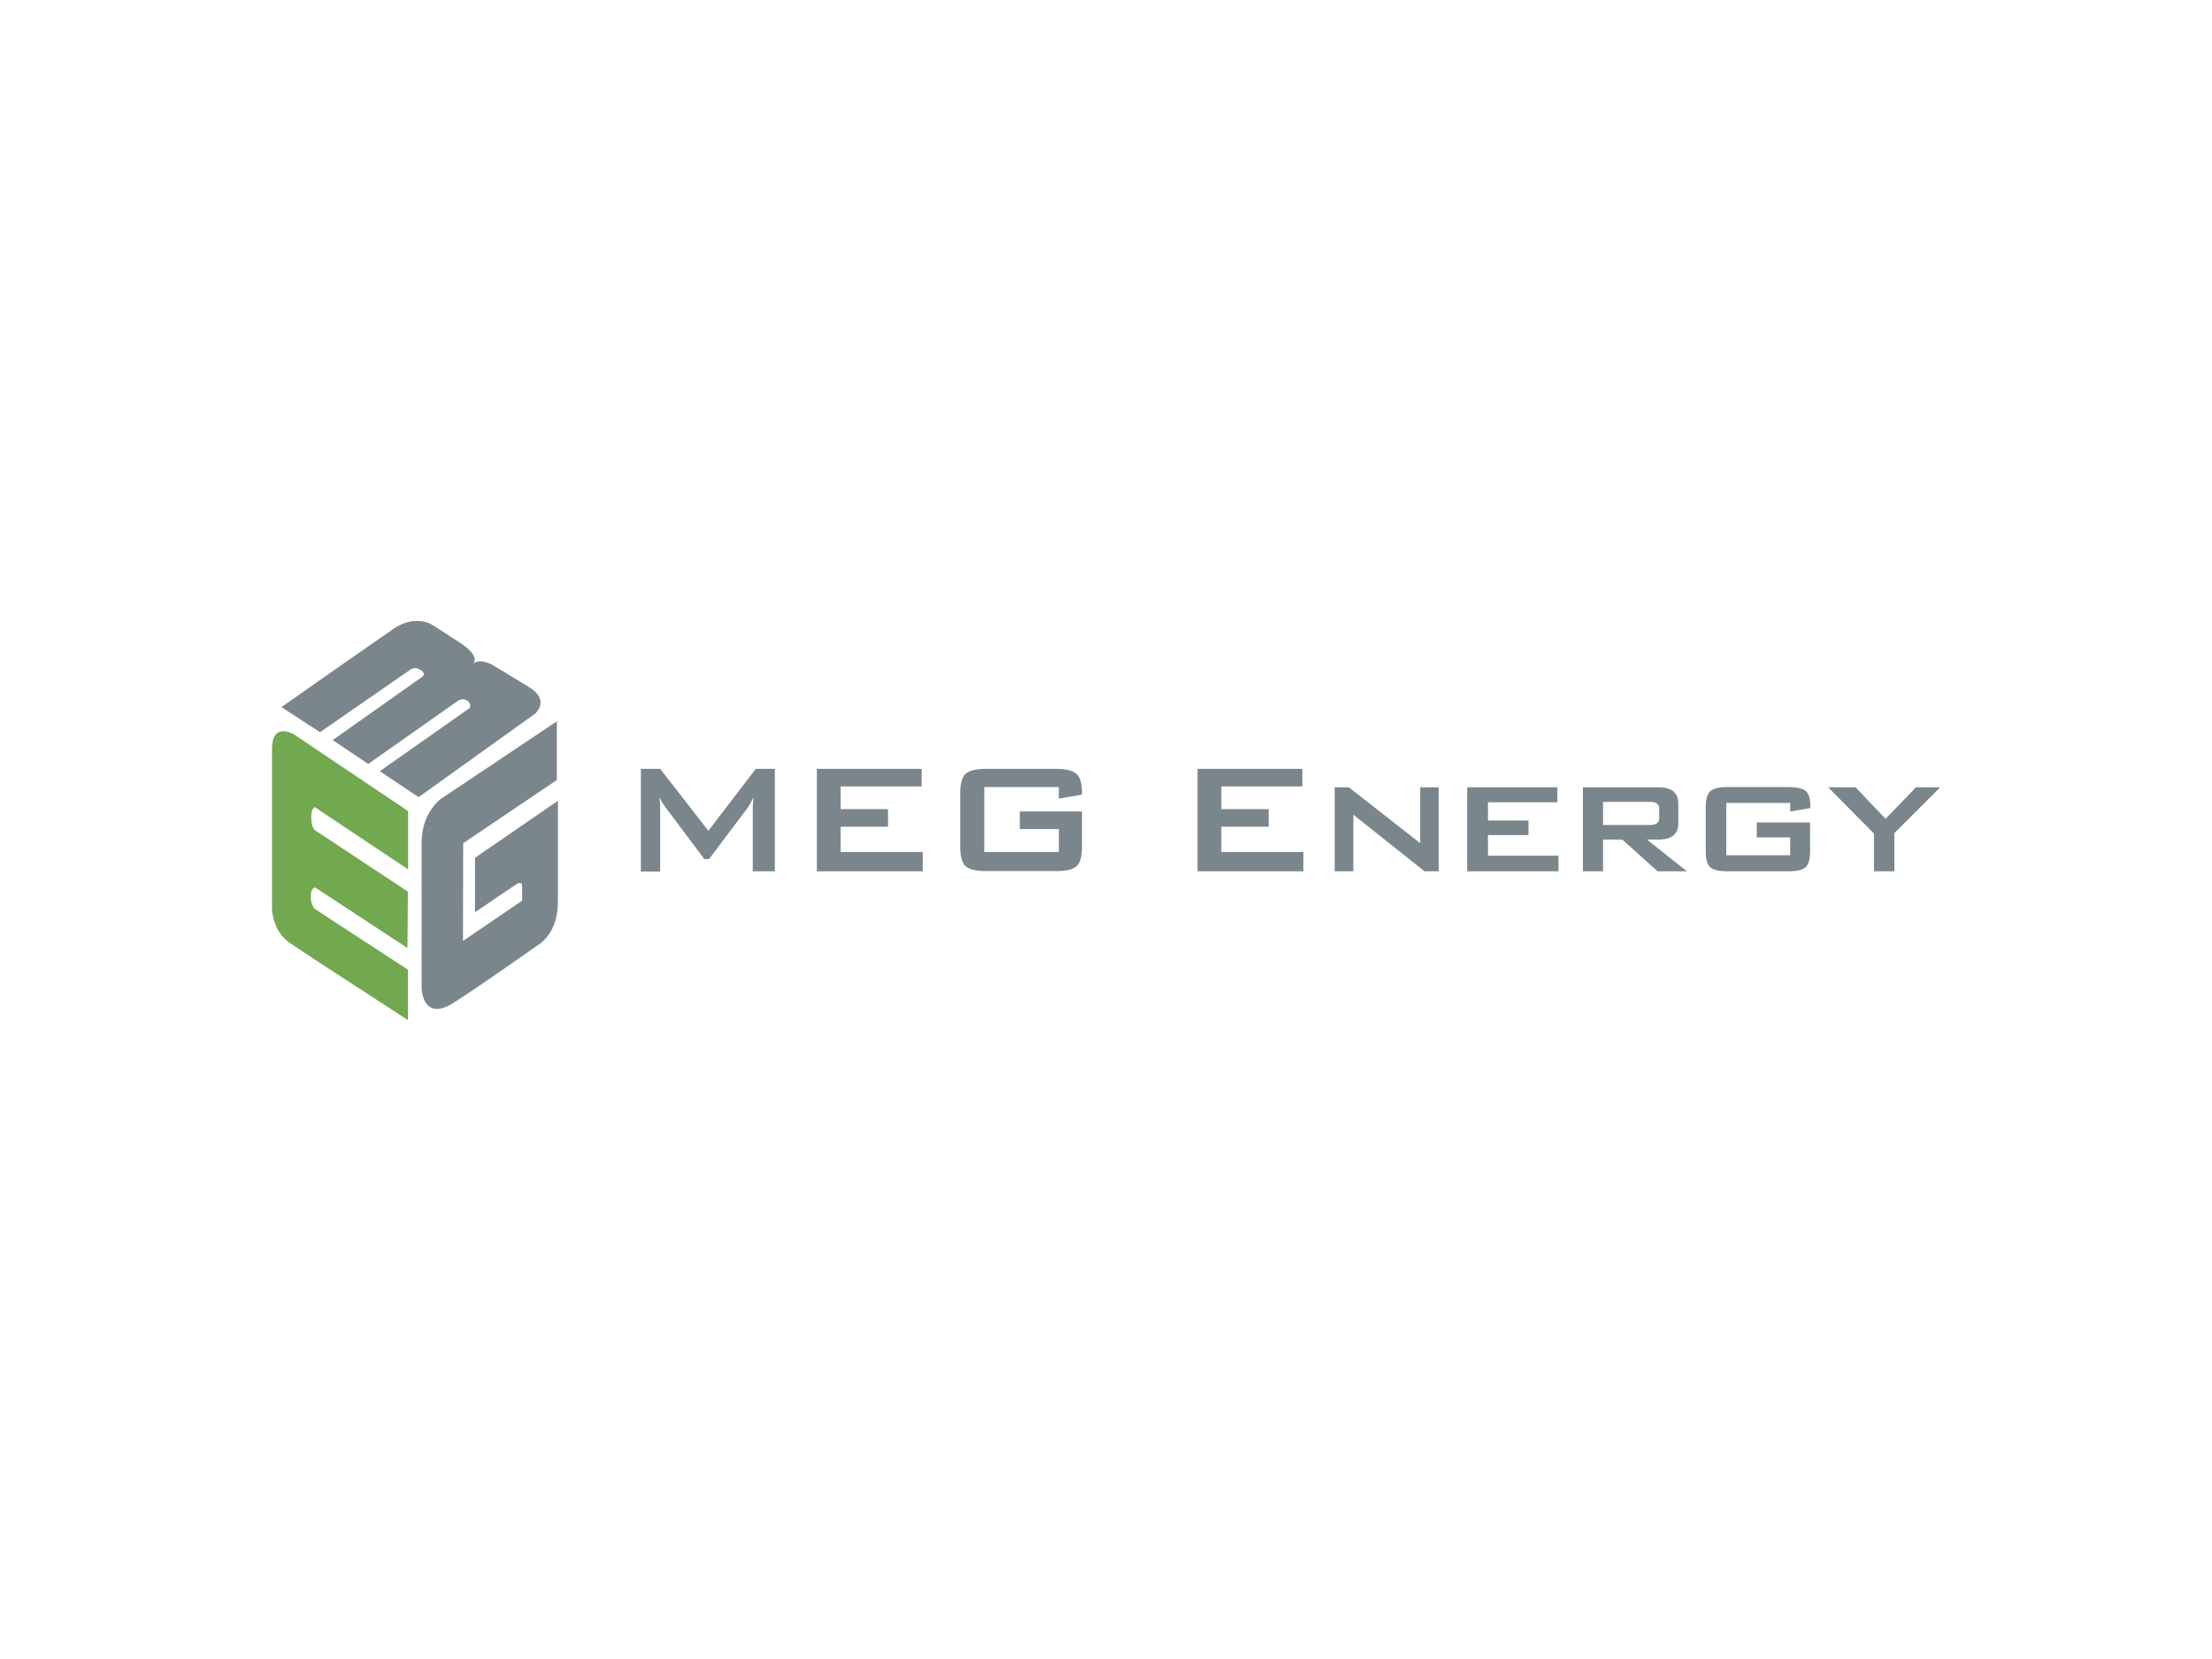 <?xml version="1.0" encoding="utf-8"?>
<!-- Generator: Adobe Illustrator 26.4.0, SVG Export Plug-In . SVG Version: 6.00 Build 0)  -->
<svg version="1.1" id="Layer_1" xmlns="http://www.w3.org/2000/svg" xmlns:xlink="http://www.w3.org/1999/xlink" x="0px" y="0px"
	 viewBox="0 0 1032 774" style="enable-background:new 0 0 1032 774;" xml:space="preserve">
<style type="text/css">
	.st0{fill:#7B868C;}
	.st1{fill:#71A850;}
</style>
<g>
	<g>
		<path class="st0" d="M299,406.5v-47.8h9l22.5,28.9l22.1-28.9h8.9v47.8h-10.3V377c0-1.2,0.1-2.9,0.4-5.1c-1.2,2.4-2.1,4.1-2.8,5
			l-18,23.9h-2.2l-18-24c-1.3-1.7-2.3-3.4-2.9-4.9c0.2,1.9,0.3,3.6,0.3,5.1v29.6H299z"/>
	</g>
	<polygon class="st0" points="381.1,406.5 381.1,358.7 430,358.7 430,366.9 392.2,366.9 392.2,377.5 414.3,377.5 414.3,385.7 
		392.2,385.7 392.2,397.5 430.5,397.5 430.5,406.5 	"/>
	<g>
		<path class="st0" d="M494,367.2h-34.8v30.3H494v-10.7h-18.2v-8.2h29v16.5c0,4.5-0.8,7.4-2.5,9c-1.7,1.5-4.8,2.3-9.4,2.3h-33
			c-4.6,0-7.7-0.8-9.4-2.3c-1.7-1.5-2.5-4.5-2.5-9V370c0-4.4,0.8-7.4,2.5-9c1.7-1.5,4.8-2.3,9.4-2.3h33c4.5,0,7.5,0.8,9.3,2.3
			c1.7,1.5,2.6,4.4,2.6,8.6v1.1l-10.8,1.9V367.2z"/>
	</g>
	<polygon class="st0" points="558.7,406.5 558.7,358.7 607.6,358.7 607.6,366.9 569.8,366.9 569.8,377.5 591.9,377.5 591.9,385.7 
		569.8,385.7 569.8,397.5 608.1,397.5 608.1,406.5 	"/>
	<polygon class="st0" points="622.7,406.5 622.7,367.3 629.3,367.3 662.6,393.4 662.6,367.3 671.2,367.3 671.2,406.5 664.6,406.5 
		631.4,380.1 631.4,406.5 	"/>
	<polygon class="st0" points="684.5,406.5 684.5,367.3 726.6,367.3 726.6,374.3 694.2,374.3 694.2,382.8 713.1,382.8 713.1,389.6 
		694.2,389.6 694.2,399.2 727.1,399.2 727.1,406.5 	"/>
	<g>
		<path class="st0" d="M769.7,374.1h-21.8v10.8h21.8c2.9,0,4.4-1.1,4.4-3.2v-4.5C774.1,375.1,772.6,374.1,769.7,374.1 M738.5,406.5
			v-39.2h35.3c6.1,0,9.2,2.5,9.2,7.6v9.3c0,5-3.1,7.5-9.2,7.5h-5.4l18.6,14.8h-13.7l-16.4-14.8h-9v14.8H738.5z"/>
		<path class="st0" d="M835.2,374.6h-29.8V399h29.8v-8.3h-15.6v-7h24.9v13.5c0,3.6-0.7,6.1-2.1,7.4c-1.4,1.3-4.1,1.9-8.1,1.9H806
			c-4,0-6.6-0.6-8.1-1.9c-1.4-1.3-2.1-3.7-2.1-7.4v-20.7c0-3.6,0.7-6.1,2.2-7.4c1.4-1.3,4.1-1.9,8-1.9h28.4c3.8,0,6.5,0.6,8,1.8
			c1.5,1.2,2.2,3.5,2.2,7v1l-9.4,1.6V374.6z"/>
	</g>
	<polygon class="st0" points="893.9,367.3 879.7,382 865.7,367.3 852.9,367.3 874.3,388.9 874.3,406.5 883.8,406.5 883.8,388.7 
		905.2,367.3 	"/>
	<g>
		<path class="st0" d="M131.3,329.9l18,11.7l42.2-29.2c0,0,1.9-1.7,4.8,0.2c2.9,1.9,0.5,3.3,0.5,3.3l-41.6,29.4l16.6,11.1l41.8-29.4
			c0,0,2.2-1.7,4.5,0c2.2,1.7,0.9,3.4,0.9,3.4l-41.8,29.4l18.1,12.1l54.3-38.9c0,0,7.3-6.2-2.6-12.3c-8.9-5.5-15.6-9.5-15.6-9.5
			s-6.7-4.7-10.7-1.6c0,0,4-3.1-6.2-9.8c-10.2-6.7-13.7-8.8-13.7-8.8s-7.8-4.1-17.1,2.3C175.2,299.1,131.3,329.9,131.3,329.9"/>
		<path class="st1" d="M190.4,378.4l-53-35.6c0,0-10.5-6.6-10.5,6.7v74.6c0,0,0.2,10.2,8.1,15.7c8,5.5,55.3,36.1,55.3,36.1v-23.5
			l-43.2-28.2c0,0-2.1-1.4-2.1-5.9c0-4.5,2.1-4.2,2.1-4.2l43,28.2l0.2-26.3l-43.4-28.7c0,0-1.7-1.2-1.7-5.9c0-4.7,1.7-4.8,1.7-4.8
			l43.5,29V378.4z"/>
		<path class="st0" d="M259.7,336.6L206,372.5c0,0-9.3,6.2-9.3,20.6v68.1c0,0,0.5,15.9,15,6.6c14.5-9.3,38.4-26.3,38.4-26.3
			s10.2-4.8,10.2-20.7v-47.2l-38.7,26.6l0,25.4l19.2-13c0,0,2.8-2.1,2.8,1.2v6.4L216,439l0.1-45.6l43.7-29.5V336.6z"/>
	</g>
</g>
</svg>
